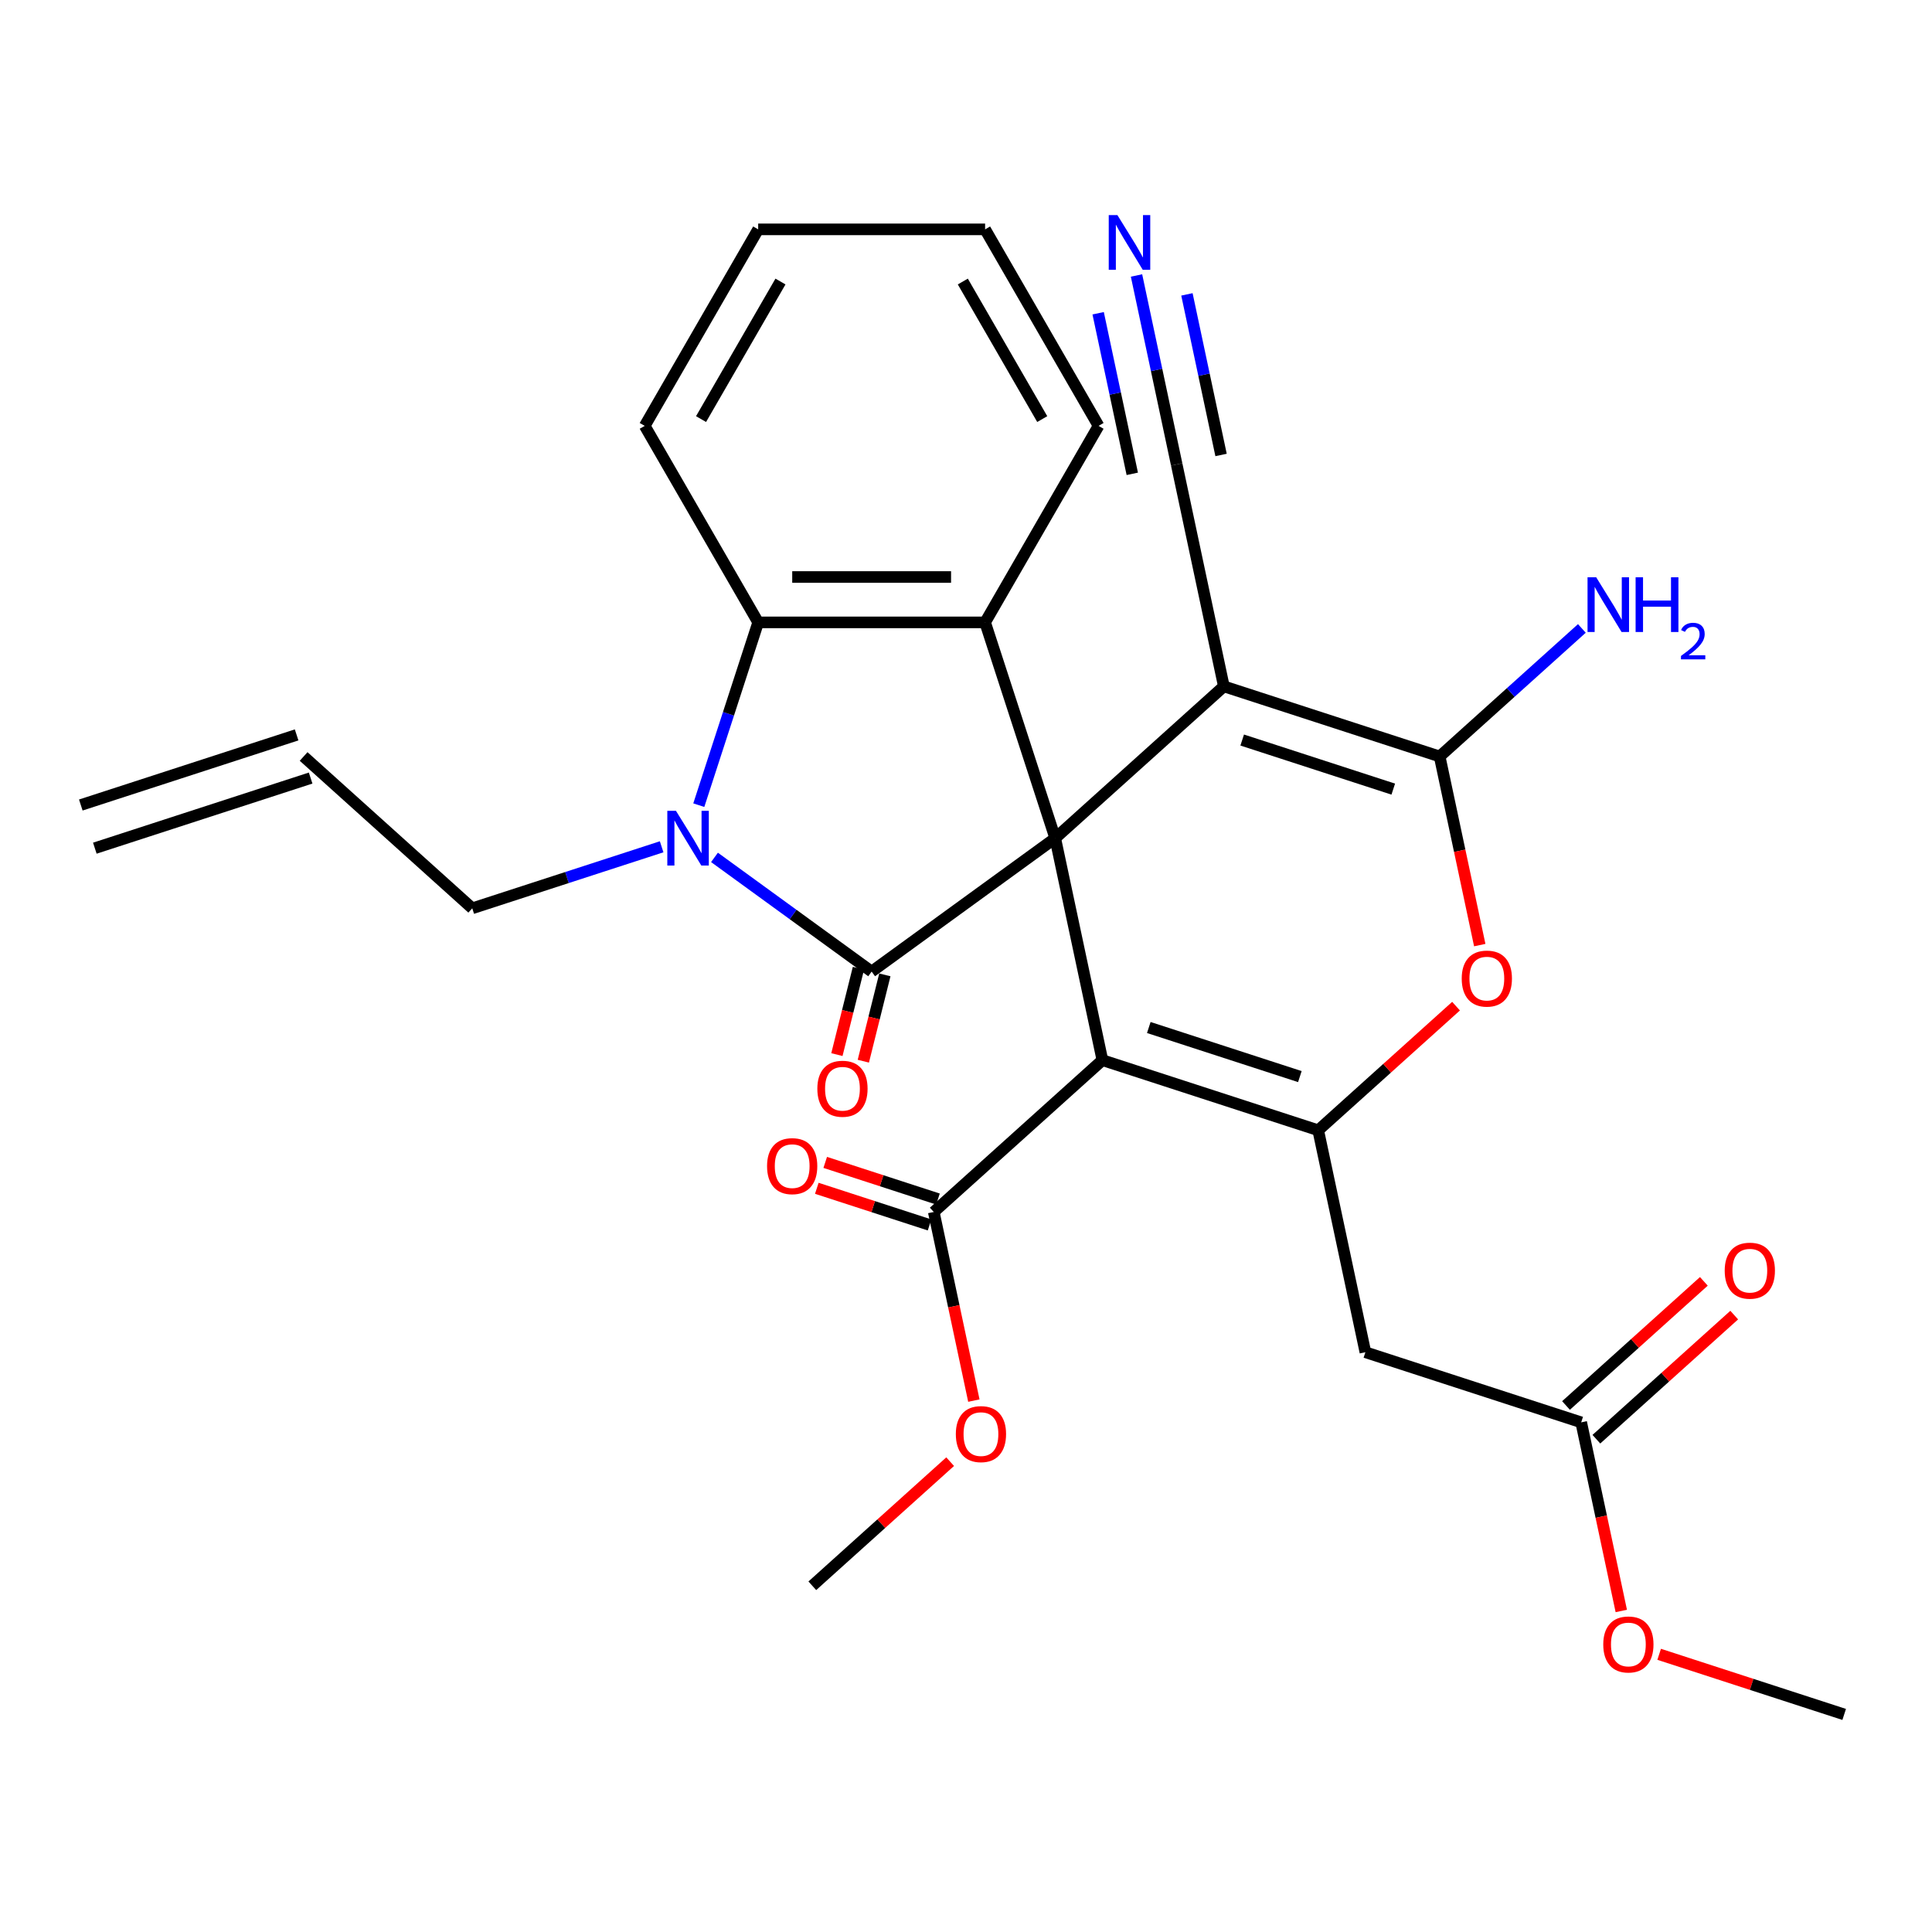 <?xml version='1.0' encoding='iso-8859-1'?>
<svg version='1.1' baseProfile='full'
              xmlns='http://www.w3.org/2000/svg'
                      xmlns:rdkit='http://www.rdkit.org/xml'
                      xmlns:xlink='http://www.w3.org/1999/xlink'
                  xml:space='preserve'
width='1000px' height='1000px' viewBox='0 0 1000 1000'>
<!-- END OF HEADER -->
<rect style='opacity:1.0;fill:#FFFFFF;stroke:none' width='1000' height='1000' x='0' y='0'> </rect>
<path class='bond-0' d='M 546.181,433.848 L 451.161,502.884' style='fill:none;fill-rule:evenodd;stroke:#000000;stroke-width:6px;stroke-linecap:butt;stroke-linejoin:miter;stroke-opacity:1' />
<path class='bond-1' d='M 546.181,433.848 L 570.6,548.732' style='fill:none;fill-rule:evenodd;stroke:#000000;stroke-width:6px;stroke-linecap:butt;stroke-linejoin:miter;stroke-opacity:1' />
<path class='bond-2' d='M 546.181,433.848 L 633.464,355.258' style='fill:none;fill-rule:evenodd;stroke:#000000;stroke-width:6px;stroke-linecap:butt;stroke-linejoin:miter;stroke-opacity:1' />
<path class='bond-6' d='M 546.181,433.848 L 509.887,322.146' style='fill:none;fill-rule:evenodd;stroke:#000000;stroke-width:6px;stroke-linecap:butt;stroke-linejoin:miter;stroke-opacity:1' />
<path class='bond-3' d='M 451.161,502.884 L 410.49,473.334' style='fill:none;fill-rule:evenodd;stroke:#000000;stroke-width:6px;stroke-linecap:butt;stroke-linejoin:miter;stroke-opacity:1' />
<path class='bond-3' d='M 410.49,473.334 L 369.818,443.784' style='fill:none;fill-rule:evenodd;stroke:#0000FF;stroke-width:6px;stroke-linecap:butt;stroke-linejoin:miter;stroke-opacity:1' />
<path class='bond-14' d='M 444.324,501.178 L 438.752,523.52' style='fill:none;fill-rule:evenodd;stroke:#000000;stroke-width:6px;stroke-linecap:butt;stroke-linejoin:miter;stroke-opacity:1' />
<path class='bond-14' d='M 438.752,523.52 L 433.18,545.861' style='fill:none;fill-rule:evenodd;stroke:#FF0000;stroke-width:6px;stroke-linecap:butt;stroke-linejoin:miter;stroke-opacity:1' />
<path class='bond-14' d='M 457.999,504.589 L 452.427,526.93' style='fill:none;fill-rule:evenodd;stroke:#000000;stroke-width:6px;stroke-linecap:butt;stroke-linejoin:miter;stroke-opacity:1' />
<path class='bond-14' d='M 452.427,526.93 L 446.856,549.272' style='fill:none;fill-rule:evenodd;stroke:#FF0000;stroke-width:6px;stroke-linecap:butt;stroke-linejoin:miter;stroke-opacity:1' />
<path class='bond-4' d='M 570.6,548.732 L 682.302,585.026' style='fill:none;fill-rule:evenodd;stroke:#000000;stroke-width:6px;stroke-linecap:butt;stroke-linejoin:miter;stroke-opacity:1' />
<path class='bond-4' d='M 594.614,531.836 L 672.806,557.242' style='fill:none;fill-rule:evenodd;stroke:#000000;stroke-width:6px;stroke-linecap:butt;stroke-linejoin:miter;stroke-opacity:1' />
<path class='bond-10' d='M 570.6,548.732 L 483.317,627.322' style='fill:none;fill-rule:evenodd;stroke:#000000;stroke-width:6px;stroke-linecap:butt;stroke-linejoin:miter;stroke-opacity:1' />
<path class='bond-5' d='M 633.464,355.258 L 745.166,391.552' style='fill:none;fill-rule:evenodd;stroke:#000000;stroke-width:6px;stroke-linecap:butt;stroke-linejoin:miter;stroke-opacity:1' />
<path class='bond-5' d='M 642.96,383.043 L 721.152,408.449' style='fill:none;fill-rule:evenodd;stroke:#000000;stroke-width:6px;stroke-linecap:butt;stroke-linejoin:miter;stroke-opacity:1' />
<path class='bond-11' d='M 633.464,355.258 L 609.044,240.374' style='fill:none;fill-rule:evenodd;stroke:#000000;stroke-width:6px;stroke-linecap:butt;stroke-linejoin:miter;stroke-opacity:1' />
<path class='bond-18' d='M 342.465,438.292 L 293.453,454.217' style='fill:none;fill-rule:evenodd;stroke:#0000FF;stroke-width:6px;stroke-linecap:butt;stroke-linejoin:miter;stroke-opacity:1' />
<path class='bond-18' d='M 293.453,454.217 L 244.44,470.142' style='fill:none;fill-rule:evenodd;stroke:#000000;stroke-width:6px;stroke-linecap:butt;stroke-linejoin:miter;stroke-opacity:1' />
<path class='bond-29' d='M 361.697,416.752 L 377.066,369.449' style='fill:none;fill-rule:evenodd;stroke:#0000FF;stroke-width:6px;stroke-linecap:butt;stroke-linejoin:miter;stroke-opacity:1' />
<path class='bond-29' d='M 377.066,369.449 L 392.436,322.146' style='fill:none;fill-rule:evenodd;stroke:#000000;stroke-width:6px;stroke-linecap:butt;stroke-linejoin:miter;stroke-opacity:1' />
<path class='bond-9' d='M 682.302,585.026 L 706.722,699.91' style='fill:none;fill-rule:evenodd;stroke:#000000;stroke-width:6px;stroke-linecap:butt;stroke-linejoin:miter;stroke-opacity:1' />
<path class='bond-30' d='M 682.302,585.026 L 717.976,552.906' style='fill:none;fill-rule:evenodd;stroke:#000000;stroke-width:6px;stroke-linecap:butt;stroke-linejoin:miter;stroke-opacity:1' />
<path class='bond-30' d='M 717.976,552.906 L 753.649,520.785' style='fill:none;fill-rule:evenodd;stroke:#FF0000;stroke-width:6px;stroke-linecap:butt;stroke-linejoin:miter;stroke-opacity:1' />
<path class='bond-7' d='M 745.166,391.552 L 755.542,440.366' style='fill:none;fill-rule:evenodd;stroke:#000000;stroke-width:6px;stroke-linecap:butt;stroke-linejoin:miter;stroke-opacity:1' />
<path class='bond-7' d='M 755.542,440.366 L 765.917,489.18' style='fill:none;fill-rule:evenodd;stroke:#FF0000;stroke-width:6px;stroke-linecap:butt;stroke-linejoin:miter;stroke-opacity:1' />
<path class='bond-15' d='M 745.166,391.552 L 781.969,358.414' style='fill:none;fill-rule:evenodd;stroke:#000000;stroke-width:6px;stroke-linecap:butt;stroke-linejoin:miter;stroke-opacity:1' />
<path class='bond-15' d='M 781.969,358.414 L 818.772,325.277' style='fill:none;fill-rule:evenodd;stroke:#0000FF;stroke-width:6px;stroke-linecap:butt;stroke-linejoin:miter;stroke-opacity:1' />
<path class='bond-8' d='M 509.887,322.146 L 392.436,322.146' style='fill:none;fill-rule:evenodd;stroke:#000000;stroke-width:6px;stroke-linecap:butt;stroke-linejoin:miter;stroke-opacity:1' />
<path class='bond-8' d='M 492.269,298.656 L 410.054,298.656' style='fill:none;fill-rule:evenodd;stroke:#000000;stroke-width:6px;stroke-linecap:butt;stroke-linejoin:miter;stroke-opacity:1' />
<path class='bond-22' d='M 509.887,322.146 L 568.612,220.43' style='fill:none;fill-rule:evenodd;stroke:#000000;stroke-width:6px;stroke-linecap:butt;stroke-linejoin:miter;stroke-opacity:1' />
<path class='bond-24' d='M 392.436,322.146 L 333.711,220.43' style='fill:none;fill-rule:evenodd;stroke:#000000;stroke-width:6px;stroke-linecap:butt;stroke-linejoin:miter;stroke-opacity:1' />
<path class='bond-13' d='M 706.722,699.91 L 818.424,736.204' style='fill:none;fill-rule:evenodd;stroke:#000000;stroke-width:6px;stroke-linecap:butt;stroke-linejoin:miter;stroke-opacity:1' />
<path class='bond-16' d='M 485.495,620.62 L 456.314,611.138' style='fill:none;fill-rule:evenodd;stroke:#000000;stroke-width:6px;stroke-linecap:butt;stroke-linejoin:miter;stroke-opacity:1' />
<path class='bond-16' d='M 456.314,611.138 L 427.134,601.657' style='fill:none;fill-rule:evenodd;stroke:#FF0000;stroke-width:6px;stroke-linecap:butt;stroke-linejoin:miter;stroke-opacity:1' />
<path class='bond-16' d='M 481.14,634.024 L 451.959,624.542' style='fill:none;fill-rule:evenodd;stroke:#000000;stroke-width:6px;stroke-linecap:butt;stroke-linejoin:miter;stroke-opacity:1' />
<path class='bond-16' d='M 451.959,624.542 L 422.778,615.061' style='fill:none;fill-rule:evenodd;stroke:#FF0000;stroke-width:6px;stroke-linecap:butt;stroke-linejoin:miter;stroke-opacity:1' />
<path class='bond-21' d='M 483.317,627.322 L 493.693,676.136' style='fill:none;fill-rule:evenodd;stroke:#000000;stroke-width:6px;stroke-linecap:butt;stroke-linejoin:miter;stroke-opacity:1' />
<path class='bond-21' d='M 493.693,676.136 L 504.069,724.95' style='fill:none;fill-rule:evenodd;stroke:#FF0000;stroke-width:6px;stroke-linecap:butt;stroke-linejoin:miter;stroke-opacity:1' />
<path class='bond-12' d='M 609.044,240.374 L 598.652,191.48' style='fill:none;fill-rule:evenodd;stroke:#000000;stroke-width:6px;stroke-linecap:butt;stroke-linejoin:miter;stroke-opacity:1' />
<path class='bond-12' d='M 598.652,191.48 L 588.259,142.586' style='fill:none;fill-rule:evenodd;stroke:#0000FF;stroke-width:6px;stroke-linecap:butt;stroke-linejoin:miter;stroke-opacity:1' />
<path class='bond-12' d='M 632.021,235.49 L 623.187,193.93' style='fill:none;fill-rule:evenodd;stroke:#000000;stroke-width:6px;stroke-linecap:butt;stroke-linejoin:miter;stroke-opacity:1' />
<path class='bond-12' d='M 623.187,193.93 L 614.353,152.371' style='fill:none;fill-rule:evenodd;stroke:#0000FF;stroke-width:6px;stroke-linecap:butt;stroke-linejoin:miter;stroke-opacity:1' />
<path class='bond-12' d='M 586.067,245.258 L 577.234,203.698' style='fill:none;fill-rule:evenodd;stroke:#000000;stroke-width:6px;stroke-linecap:butt;stroke-linejoin:miter;stroke-opacity:1' />
<path class='bond-12' d='M 577.234,203.698 L 568.4,162.138' style='fill:none;fill-rule:evenodd;stroke:#0000FF;stroke-width:6px;stroke-linecap:butt;stroke-linejoin:miter;stroke-opacity:1' />
<path class='bond-17' d='M 826.283,744.933 L 861.956,712.812' style='fill:none;fill-rule:evenodd;stroke:#000000;stroke-width:6px;stroke-linecap:butt;stroke-linejoin:miter;stroke-opacity:1' />
<path class='bond-17' d='M 861.956,712.812 L 897.629,680.692' style='fill:none;fill-rule:evenodd;stroke:#FF0000;stroke-width:6px;stroke-linecap:butt;stroke-linejoin:miter;stroke-opacity:1' />
<path class='bond-17' d='M 810.565,727.476 L 846.238,695.356' style='fill:none;fill-rule:evenodd;stroke:#000000;stroke-width:6px;stroke-linecap:butt;stroke-linejoin:miter;stroke-opacity:1' />
<path class='bond-17' d='M 846.238,695.356 L 881.911,663.235' style='fill:none;fill-rule:evenodd;stroke:#FF0000;stroke-width:6px;stroke-linecap:butt;stroke-linejoin:miter;stroke-opacity:1' />
<path class='bond-23' d='M 818.424,736.204 L 828.8,785.018' style='fill:none;fill-rule:evenodd;stroke:#000000;stroke-width:6px;stroke-linecap:butt;stroke-linejoin:miter;stroke-opacity:1' />
<path class='bond-23' d='M 828.8,785.018 L 839.175,833.832' style='fill:none;fill-rule:evenodd;stroke:#FF0000;stroke-width:6px;stroke-linecap:butt;stroke-linejoin:miter;stroke-opacity:1' />
<path class='bond-19' d='M 244.44,470.142 L 157.157,391.552' style='fill:none;fill-rule:evenodd;stroke:#000000;stroke-width:6px;stroke-linecap:butt;stroke-linejoin:miter;stroke-opacity:1' />
<path class='bond-20' d='M 153.527,380.382 L 41.825,416.676' style='fill:none;fill-rule:evenodd;stroke:#000000;stroke-width:6px;stroke-linecap:butt;stroke-linejoin:miter;stroke-opacity:1' />
<path class='bond-20' d='M 160.786,402.723 L 49.084,439.017' style='fill:none;fill-rule:evenodd;stroke:#000000;stroke-width:6px;stroke-linecap:butt;stroke-linejoin:miter;stroke-opacity:1' />
<path class='bond-25' d='M 491.8,756.555 L 456.127,788.675' style='fill:none;fill-rule:evenodd;stroke:#FF0000;stroke-width:6px;stroke-linecap:butt;stroke-linejoin:miter;stroke-opacity:1' />
<path class='bond-25' d='M 456.127,788.675 L 420.454,820.796' style='fill:none;fill-rule:evenodd;stroke:#000000;stroke-width:6px;stroke-linecap:butt;stroke-linejoin:miter;stroke-opacity:1' />
<path class='bond-27' d='M 568.612,220.43 L 509.887,118.715' style='fill:none;fill-rule:evenodd;stroke:#000000;stroke-width:6px;stroke-linecap:butt;stroke-linejoin:miter;stroke-opacity:1' />
<path class='bond-27' d='M 539.46,216.918 L 498.352,145.718' style='fill:none;fill-rule:evenodd;stroke:#000000;stroke-width:6px;stroke-linecap:butt;stroke-linejoin:miter;stroke-opacity:1' />
<path class='bond-26' d='M 858.78,856.267 L 906.662,871.825' style='fill:none;fill-rule:evenodd;stroke:#FF0000;stroke-width:6px;stroke-linecap:butt;stroke-linejoin:miter;stroke-opacity:1' />
<path class='bond-26' d='M 906.662,871.825 L 954.545,887.383' style='fill:none;fill-rule:evenodd;stroke:#000000;stroke-width:6px;stroke-linecap:butt;stroke-linejoin:miter;stroke-opacity:1' />
<path class='bond-31' d='M 333.711,220.43 L 392.436,118.715' style='fill:none;fill-rule:evenodd;stroke:#000000;stroke-width:6px;stroke-linecap:butt;stroke-linejoin:miter;stroke-opacity:1' />
<path class='bond-31' d='M 362.863,216.918 L 403.97,145.718' style='fill:none;fill-rule:evenodd;stroke:#000000;stroke-width:6px;stroke-linecap:butt;stroke-linejoin:miter;stroke-opacity:1' />
<path class='bond-28' d='M 509.887,118.715 L 392.436,118.715' style='fill:none;fill-rule:evenodd;stroke:#000000;stroke-width:6px;stroke-linecap:butt;stroke-linejoin:miter;stroke-opacity:1' />
<path  class='atom-4' d='M 349.882 419.688
L 359.162 434.688
Q 360.082 436.168, 361.562 438.848
Q 363.042 441.528, 363.122 441.688
L 363.122 419.688
L 366.882 419.688
L 366.882 448.008
L 363.002 448.008
L 353.042 431.608
Q 351.882 429.688, 350.642 427.488
Q 349.442 425.288, 349.082 424.608
L 349.082 448.008
L 345.402 448.008
L 345.402 419.688
L 349.882 419.688
' fill='#0000FF'/>
<path  class='atom-8' d='M 756.585 506.516
Q 756.585 499.716, 759.945 495.916
Q 763.305 492.116, 769.585 492.116
Q 775.865 492.116, 779.225 495.916
Q 782.585 499.716, 782.585 506.516
Q 782.585 513.396, 779.185 517.316
Q 775.785 521.196, 769.585 521.196
Q 763.345 521.196, 759.945 517.316
Q 756.585 513.436, 756.585 506.516
M 769.585 517.996
Q 773.905 517.996, 776.225 515.116
Q 778.585 512.196, 778.585 506.516
Q 778.585 500.956, 776.225 498.156
Q 773.905 495.316, 769.585 495.316
Q 765.265 495.316, 762.905 498.116
Q 760.585 500.916, 760.585 506.516
Q 760.585 512.236, 762.905 515.116
Q 765.265 517.996, 769.585 517.996
' fill='#FF0000'/>
<path  class='atom-13' d='M 578.365 111.33
L 587.645 126.33
Q 588.565 127.81, 590.045 130.49
Q 591.525 133.17, 591.605 133.33
L 591.605 111.33
L 595.365 111.33
L 595.365 139.65
L 591.485 139.65
L 581.525 123.25
Q 580.365 121.33, 579.125 119.13
Q 577.925 116.93, 577.565 116.25
L 577.565 139.65
L 573.885 139.65
L 573.885 111.33
L 578.365 111.33
' fill='#0000FF'/>
<path  class='atom-15' d='M 423.058 563.527
Q 423.058 556.727, 426.418 552.927
Q 429.778 549.127, 436.058 549.127
Q 442.338 549.127, 445.698 552.927
Q 449.058 556.727, 449.058 563.527
Q 449.058 570.407, 445.658 574.327
Q 442.258 578.207, 436.058 578.207
Q 429.818 578.207, 426.418 574.327
Q 423.058 570.447, 423.058 563.527
M 436.058 575.007
Q 440.378 575.007, 442.698 572.127
Q 445.058 569.207, 445.058 563.527
Q 445.058 557.967, 442.698 555.167
Q 440.378 552.327, 436.058 552.327
Q 431.738 552.327, 429.378 555.127
Q 427.058 557.927, 427.058 563.527
Q 427.058 569.247, 429.378 572.127
Q 431.738 575.007, 436.058 575.007
' fill='#FF0000'/>
<path  class='atom-16' d='M 826.189 298.803
L 835.469 313.803
Q 836.389 315.283, 837.869 317.963
Q 839.349 320.643, 839.429 320.803
L 839.429 298.803
L 843.189 298.803
L 843.189 327.123
L 839.309 327.123
L 829.349 310.723
Q 828.189 308.803, 826.949 306.603
Q 825.749 304.403, 825.389 303.723
L 825.389 327.123
L 821.709 327.123
L 821.709 298.803
L 826.189 298.803
' fill='#0000FF'/>
<path  class='atom-16' d='M 846.589 298.803
L 850.429 298.803
L 850.429 310.843
L 864.909 310.843
L 864.909 298.803
L 868.749 298.803
L 868.749 327.123
L 864.909 327.123
L 864.909 314.043
L 850.429 314.043
L 850.429 327.123
L 846.589 327.123
L 846.589 298.803
' fill='#0000FF'/>
<path  class='atom-16' d='M 870.121 326.129
Q 870.808 324.36, 872.445 323.383
Q 874.081 322.38, 876.352 322.38
Q 879.177 322.38, 880.761 323.911
Q 882.345 325.443, 882.345 328.162
Q 882.345 330.934, 880.285 333.521
Q 878.253 336.108, 874.029 339.171
L 882.661 339.171
L 882.661 341.283
L 870.069 341.283
L 870.069 339.514
Q 873.553 337.032, 875.613 335.184
Q 877.698 333.336, 878.701 331.673
Q 879.705 330.01, 879.705 328.294
Q 879.705 326.499, 878.807 325.495
Q 877.909 324.492, 876.352 324.492
Q 874.847 324.492, 873.844 325.099
Q 872.841 325.707, 872.128 327.053
L 870.121 326.129
' fill='#0000FF'/>
<path  class='atom-17' d='M 397.03 603.589
Q 397.03 596.789, 400.39 592.989
Q 403.75 589.189, 410.03 589.189
Q 416.31 589.189, 419.67 592.989
Q 423.03 596.789, 423.03 603.589
Q 423.03 610.469, 419.63 614.389
Q 416.23 618.269, 410.03 618.269
Q 403.79 618.269, 400.39 614.389
Q 397.03 610.509, 397.03 603.589
M 410.03 615.069
Q 414.35 615.069, 416.67 612.189
Q 419.03 609.269, 419.03 603.589
Q 419.03 598.029, 416.67 595.229
Q 414.35 592.389, 410.03 592.389
Q 405.71 592.389, 403.35 595.189
Q 401.03 597.989, 401.03 603.589
Q 401.03 609.309, 403.35 612.189
Q 405.71 615.069, 410.03 615.069
' fill='#FF0000'/>
<path  class='atom-18' d='M 892.707 657.695
Q 892.707 650.895, 896.067 647.095
Q 899.427 643.295, 905.707 643.295
Q 911.987 643.295, 915.347 647.095
Q 918.707 650.895, 918.707 657.695
Q 918.707 664.575, 915.307 668.495
Q 911.907 672.375, 905.707 672.375
Q 899.467 672.375, 896.067 668.495
Q 892.707 664.615, 892.707 657.695
M 905.707 669.175
Q 910.027 669.175, 912.347 666.295
Q 914.707 663.375, 914.707 657.695
Q 914.707 652.135, 912.347 649.335
Q 910.027 646.495, 905.707 646.495
Q 901.387 646.495, 899.027 649.295
Q 896.707 652.095, 896.707 657.695
Q 896.707 663.415, 899.027 666.295
Q 901.387 669.175, 905.707 669.175
' fill='#FF0000'/>
<path  class='atom-22' d='M 494.737 742.286
Q 494.737 735.486, 498.097 731.686
Q 501.457 727.886, 507.737 727.886
Q 514.017 727.886, 517.377 731.686
Q 520.737 735.486, 520.737 742.286
Q 520.737 749.166, 517.337 753.086
Q 513.937 756.966, 507.737 756.966
Q 501.497 756.966, 498.097 753.086
Q 494.737 749.206, 494.737 742.286
M 507.737 753.766
Q 512.057 753.766, 514.377 750.886
Q 516.737 747.966, 516.737 742.286
Q 516.737 736.726, 514.377 733.926
Q 512.057 731.086, 507.737 731.086
Q 503.417 731.086, 501.057 733.886
Q 498.737 736.686, 498.737 742.286
Q 498.737 748.006, 501.057 750.886
Q 503.417 753.766, 507.737 753.766
' fill='#FF0000'/>
<path  class='atom-24' d='M 829.843 851.169
Q 829.843 844.369, 833.203 840.569
Q 836.563 836.769, 842.843 836.769
Q 849.123 836.769, 852.483 840.569
Q 855.843 844.369, 855.843 851.169
Q 855.843 858.049, 852.443 861.969
Q 849.043 865.849, 842.843 865.849
Q 836.603 865.849, 833.203 861.969
Q 829.843 858.089, 829.843 851.169
M 842.843 862.649
Q 847.163 862.649, 849.483 859.769
Q 851.843 856.849, 851.843 851.169
Q 851.843 845.609, 849.483 842.809
Q 847.163 839.969, 842.843 839.969
Q 838.523 839.969, 836.163 842.769
Q 833.843 845.569, 833.843 851.169
Q 833.843 856.889, 836.163 859.769
Q 838.523 862.649, 842.843 862.649
' fill='#FF0000'/>
</svg>
